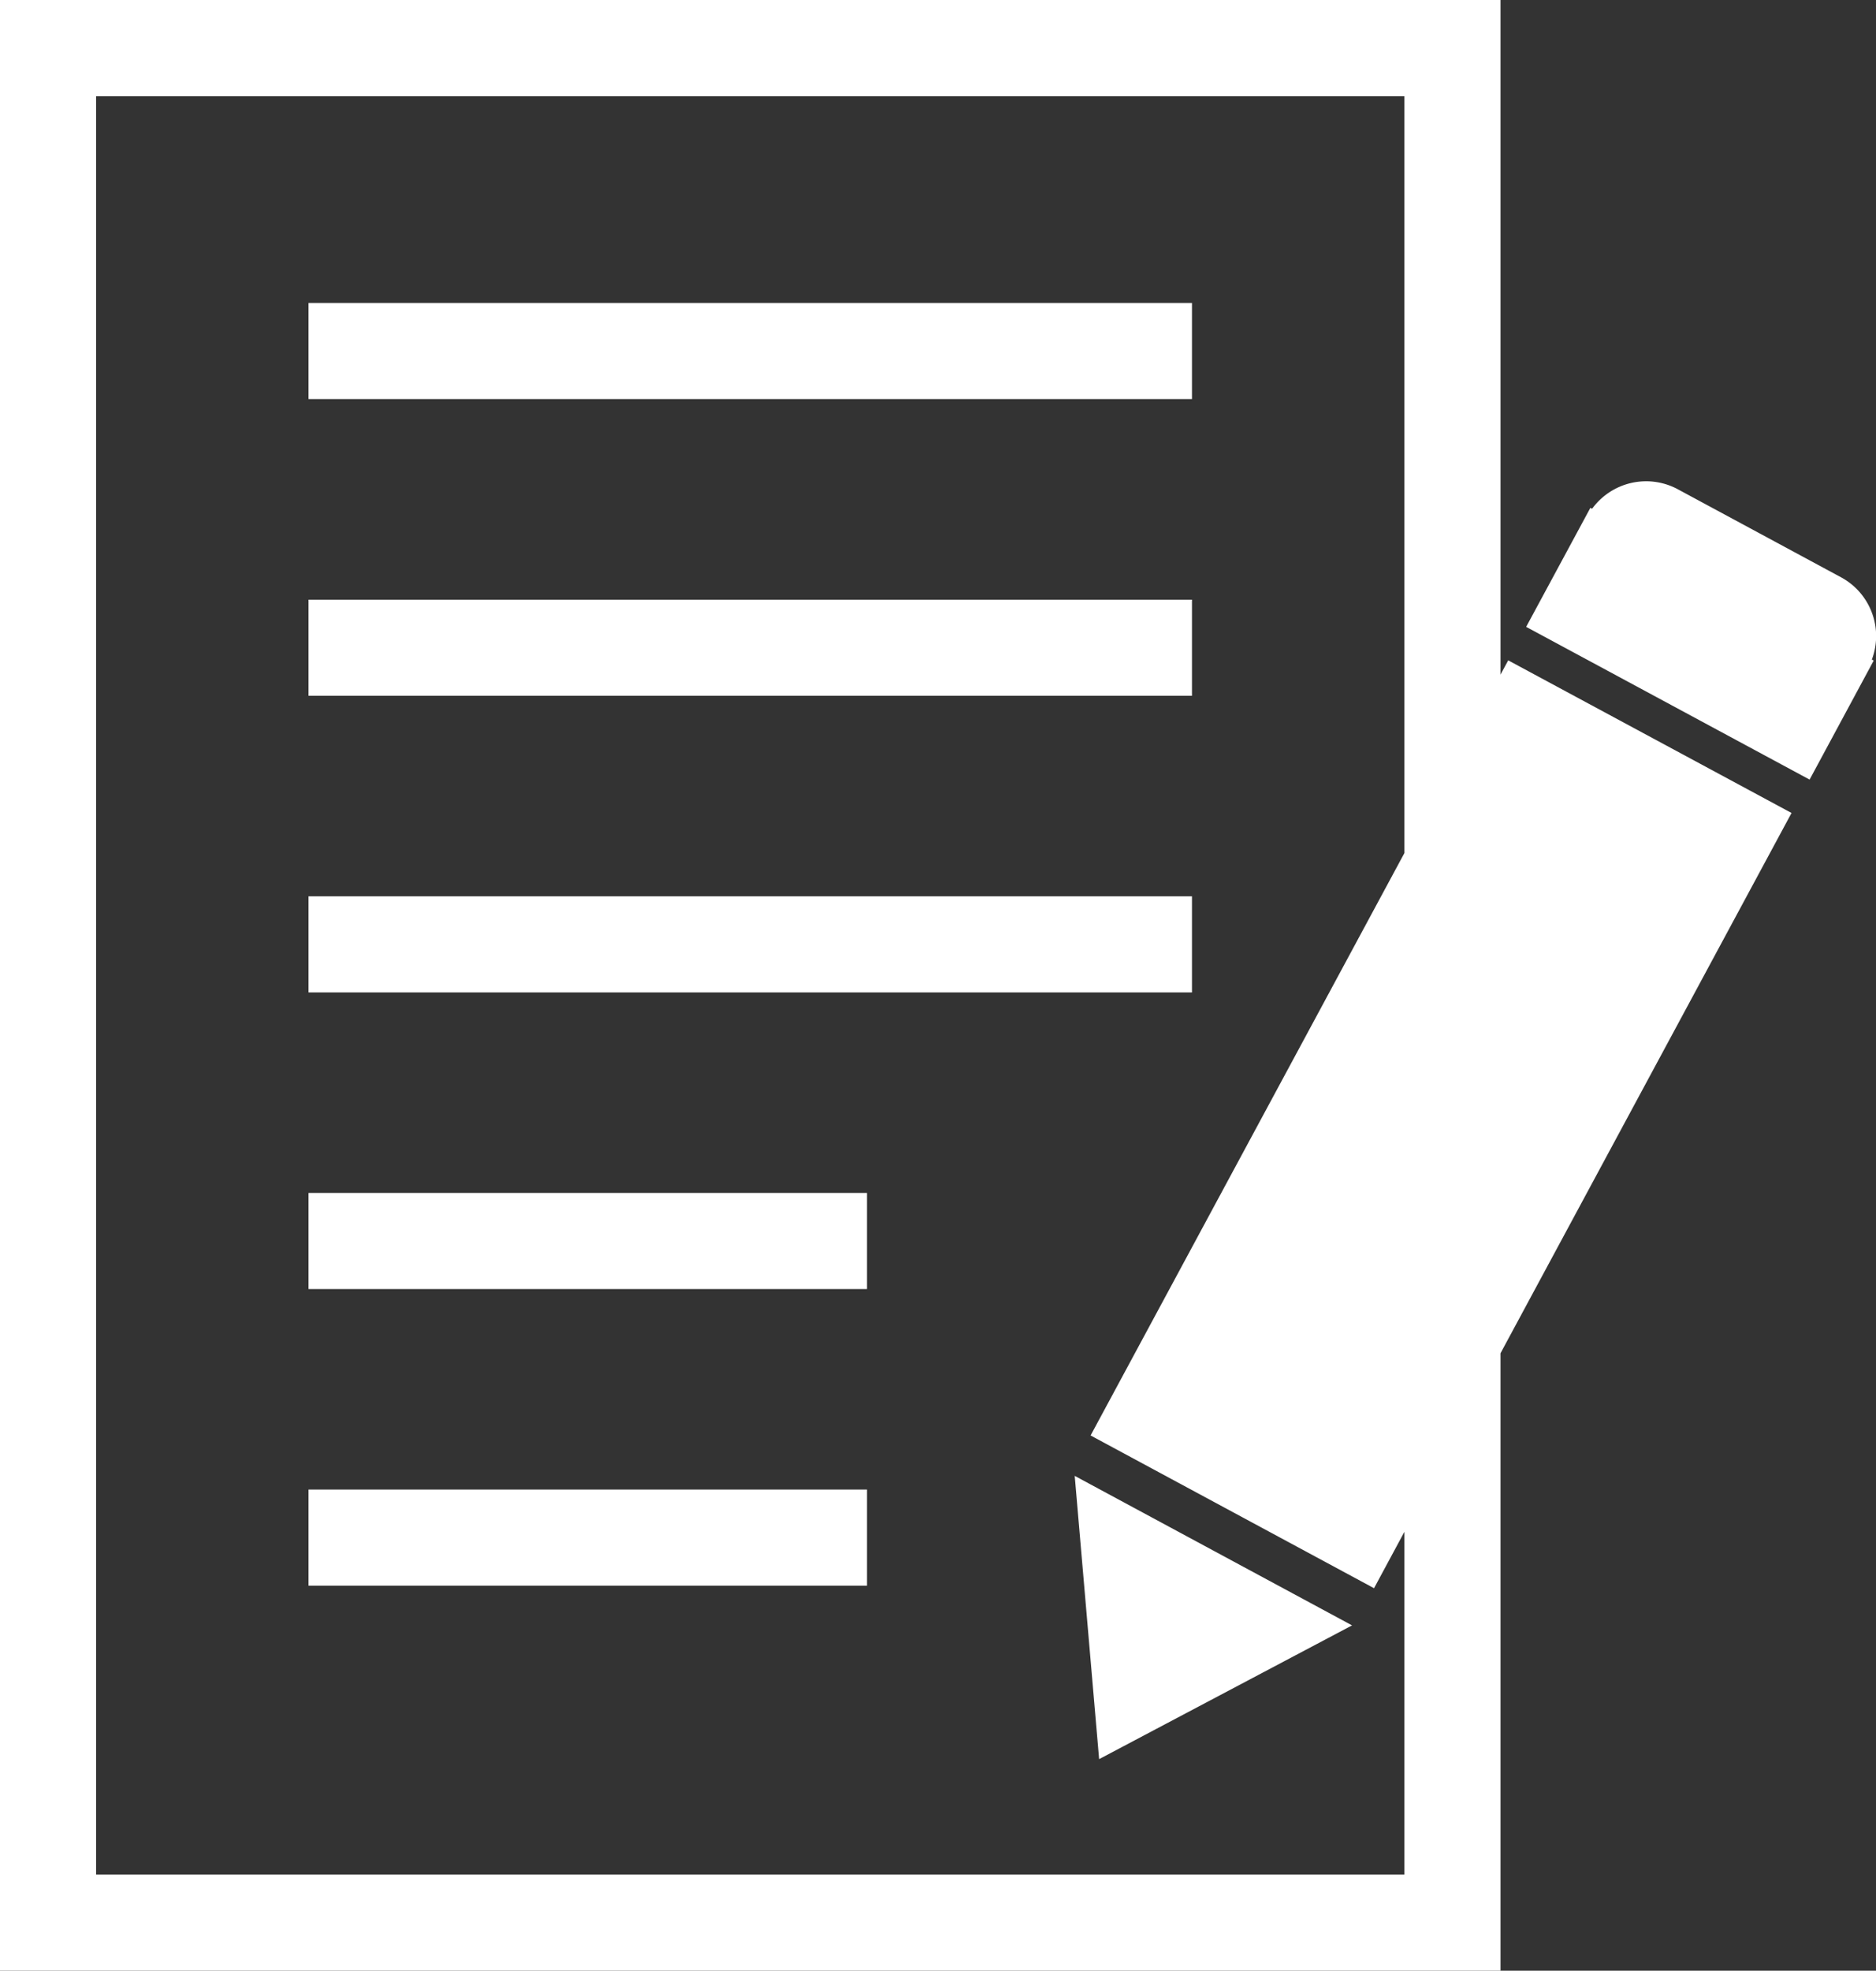 <svg xmlns="http://www.w3.org/2000/svg" width="16.302" height="17.121" viewBox="1080.929 42 16.302 17.121"><rect x="1080.929" y="42" width="16.302" height="17.121" fill="#333333" stroke="none"/><g data-name="グループ 141"><path d="m1094.035 47.737-.067.124V42h-13.039v17.121h13.039v-5.364l2.529-4.694-2.462-1.326Zm-.902 10.549h-11.369v-15.45h11.369v6.575l-2.727 5.06 2.463 1.327.264-.49v2.978Z" fill="#fff" fill-rule="evenodd" data-name="パス 256"/><path d="m1096.932 47.018-1.428-.77a.581.581 0 0 0-.74.172l-.015-.008-.558 1.034 2.463 1.327.557-1.034-.016-.009a.58.58 0 0 0-.263-.712Z" fill="#fff" fill-rule="evenodd" data-name="パス 257"/><path d="m1090.48 57.283 2.198-1.162-2.41-1.299.212 2.46Z" fill="#fff" fill-rule="evenodd" data-name="パス 258"/><path d="M1083.61 44.632h7.677v.835h-7.677v-.835z" fill="#fff" fill-rule="evenodd" data-name="長方形 711"/><path d="M1083.61 47.21h7.677v.835h-7.677v-.836z" fill="#fff" fill-rule="evenodd" data-name="長方形 712"/><path d="M1083.61 49.787h7.677v.835h-7.677v-.835z" fill="#fff" fill-rule="evenodd" data-name="長方形 713"/><path d="M1083.61 52.364h4.853v.835h-4.853v-.835z" fill="#fff" fill-rule="evenodd" data-name="長方形 714"/><path d="M1083.61 54.941h4.853v.835h-4.853v-.835z" fill="#fff" fill-rule="evenodd" data-name="長方形 715"/></g></svg>